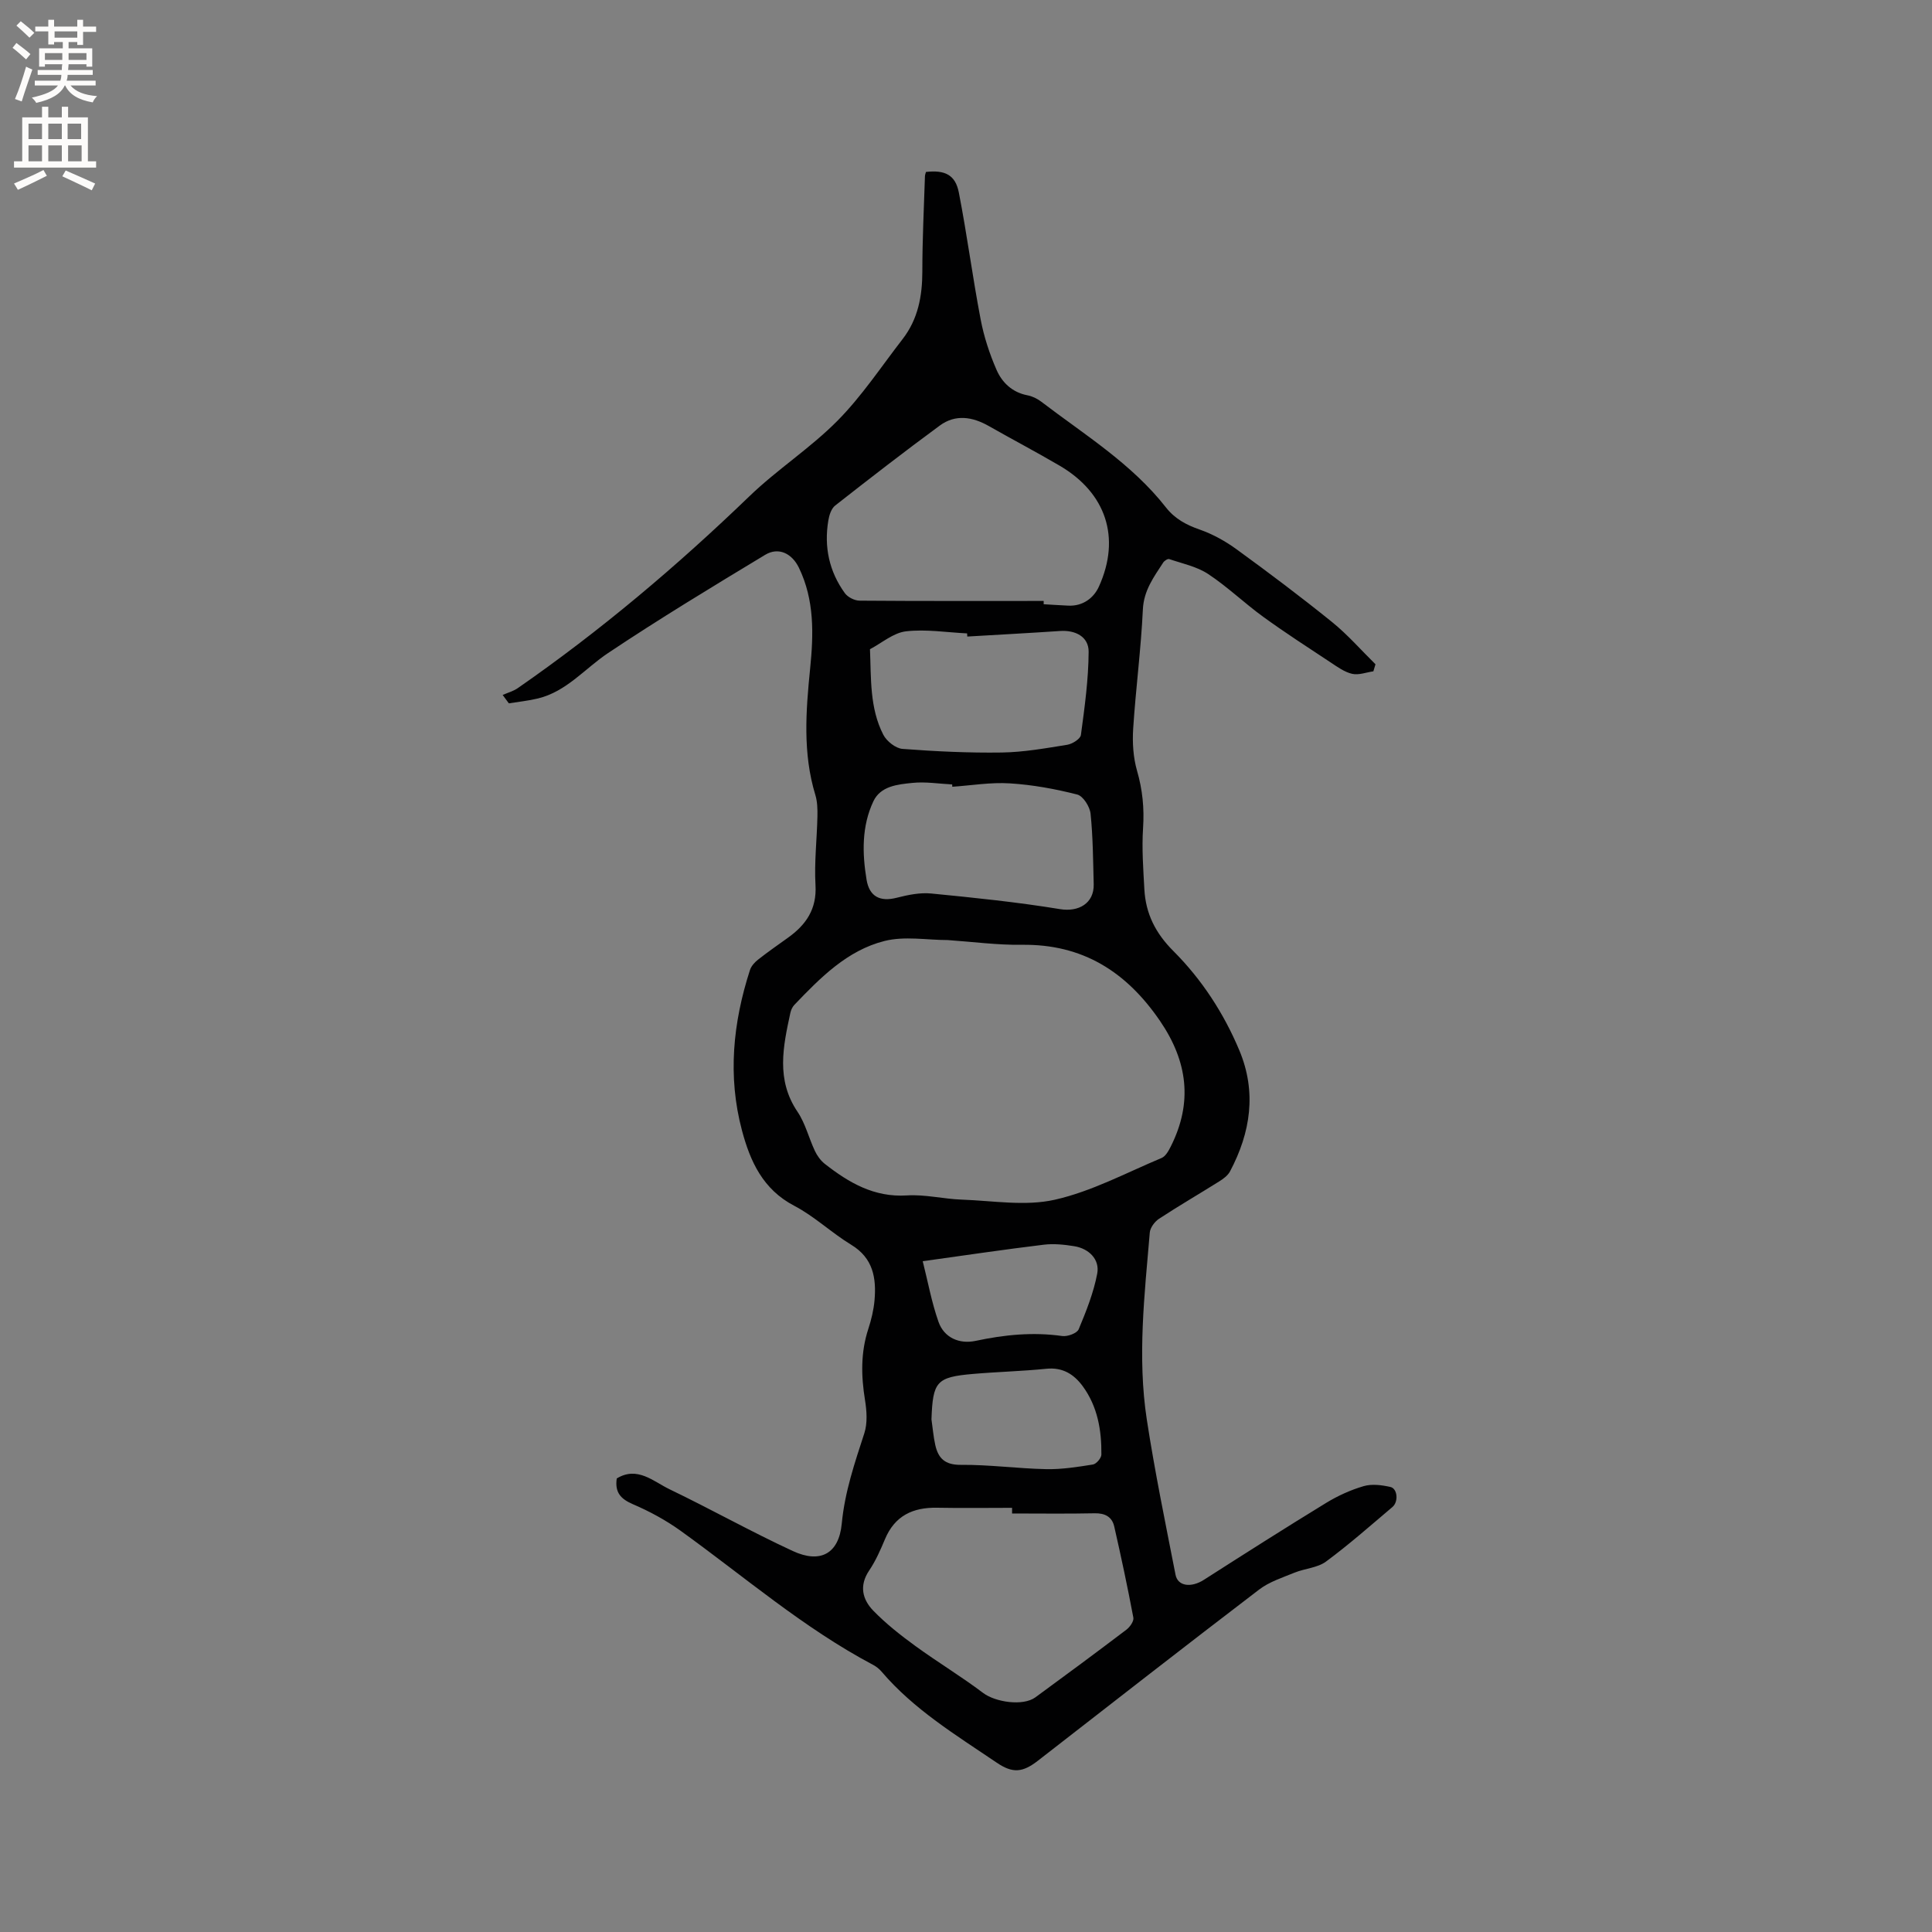 <svg enable-background="new 0 0 400 400" viewBox="0 0 400 400" xmlns="http://www.w3.org/2000/svg"><rect x="0" y="0" width="400" height="400" fill="#808080" stroke="none"/><path d="m127.69 306.1c4.27-2.61 7.58.62 10.96 2.25 8.57 4.12 16.88 8.79 25.51 12.78 5.68 2.63 9.53.56 10.12-5.7.62-6.55 2.68-12.56 4.67-18.69.68-2.1.5-4.63.14-6.87-.81-5-.91-9.87.69-14.75.62-1.9 1.1-3.9 1.28-5.89.4-4.62-.27-8.75-4.82-11.51-4.07-2.47-7.6-5.88-11.79-8.07-6.51-3.4-9.13-9.2-10.84-15.63-2.98-11.2-1.86-22.28 1.66-33.18.27-.83.98-1.62 1.69-2.17 2-1.57 4.09-3.03 6.16-4.51 3.75-2.68 6.01-5.92 5.72-10.91-.27-4.73.3-9.51.4-14.27.03-1.46-.01-3.01-.43-4.39-2.64-8.65-1.96-17.41-1.08-26.18.72-7.13.91-14.17-2.32-20.86-1.43-2.96-4.21-4.36-6.99-2.68-10.95 6.61-21.9 13.24-32.53 20.34-4.8 3.2-8.58 7.96-14.52 9.4-1.97.48-4.01.68-6.02 1.01-.43-.58-.86-1.16-1.28-1.74 1.05-.46 2.21-.77 3.13-1.41 17.11-11.87 32.95-25.26 47.94-39.71 5.77-5.57 12.66-9.99 18.28-15.68 5.03-5.09 9.04-11.18 13.45-16.87 3.2-4.13 4.09-8.91 4.09-14.04 0-6.56.33-13.12.54-19.68.01-.3.14-.61.21-.89 3.93-.44 6.1.59 6.81 4.28 1.7 8.71 2.84 17.52 4.51 26.24.68 3.58 1.84 7.13 3.3 10.47 1.15 2.63 3.26 4.65 6.38 5.25 1 .19 2.04.69 2.85 1.31 8.98 6.86 18.73 12.83 25.83 21.9 1.83 2.34 4.19 3.62 6.99 4.59 2.72.95 5.36 2.42 7.7 4.13 6.68 4.86 13.29 9.83 19.71 15.02 3.24 2.62 6.01 5.81 8.99 8.74-.15.49-.29.97-.44 1.46-1.47.21-3.03.83-4.39.52-1.58-.36-3.04-1.42-4.44-2.35-4.68-3.09-9.4-6.14-13.94-9.43-3.91-2.83-7.42-6.24-11.44-8.89-2.35-1.55-5.33-2.16-8.07-3.09-.3-.1-.99.35-1.23.72-1.94 2.99-4.02 5.75-4.21 9.7-.39 8.25-1.48 16.47-2.01 24.72-.18 2.88.01 5.93.8 8.68 1.14 3.94 1.52 7.78 1.25 11.87-.28 4.21.04 8.47.27 12.7.28 5.04 2.3 9.06 6.02 12.78 5.86 5.86 10.41 12.84 13.64 20.54 3.62 8.64 2.34 17.01-1.93 25.07-.46.86-1.4 1.55-2.27 2.09-4.13 2.59-8.35 5.04-12.42 7.71-.9.59-1.83 1.84-1.92 2.85-1.09 12.88-2.59 25.81-.62 38.7 1.65 10.77 3.86 21.46 5.95 32.15.47 2.43 3.28 2.72 5.88 1.05 8.38-5.36 16.78-10.71 25.27-15.9 2.42-1.48 5.09-2.7 7.8-3.49 1.7-.5 3.75-.23 5.54.17 1.47.33 1.71 3.06.42 4.15-4.53 3.83-8.99 7.78-13.76 11.3-1.77 1.3-4.37 1.42-6.51 2.29-2.51 1.03-5.23 1.89-7.34 3.51-15.33 11.7-30.54 23.57-45.77 35.41-3.2 2.49-5.25 2.66-8.55.42-8.41-5.7-17.15-10.99-23.85-18.86-.47-.55-1.09-1.04-1.73-1.38-14.42-7.63-26.72-18.31-39.87-27.77-3.05-2.19-6.44-4.03-9.9-5.51-2.5-1.09-3.74-2.42-3.32-5.32zm68.52-111.47c-4.28 0-8.92-.86-13.08.19-7.73 1.94-13.3 7.62-18.68 13.24-.41.43-.69 1.08-.82 1.67-1.5 6.95-2.99 13.82 1.48 20.44 1.63 2.41 2.34 5.43 3.6 8.11.47 1 1.19 2 2.05 2.68 4.98 3.9 10.21 6.97 17 6.54 3.76-.24 7.59.74 11.39.87 6.43.23 13.14 1.4 19.24.02 7.63-1.72 14.79-5.58 22.1-8.64.83-.35 1.45-1.47 1.9-2.37 4.6-9.12 3.5-17.63-2.23-26.02-6.95-10.16-15.99-15.92-28.59-15.75-5.06.07-10.14-.62-15.36-.98zm19.87-70.21v.68c1.69.1 3.38.21 5.08.29 3.03.15 5.29-1.58 6.36-3.95 4.58-10.11 1.48-19.4-8.14-25.03-4.83-2.83-9.8-5.44-14.67-8.21-3.4-1.93-6.91-2.47-10.14-.09-7.32 5.38-14.51 10.95-21.66 16.56-.8.63-1.23 1.98-1.41 3.07-.92 5.47.16 10.57 3.42 15.07.61.84 2.02 1.55 3.07 1.55 12.69.1 25.39.06 38.09.06zm-6.54 188.93c0-.39 0-.78 0-1.17-5.18 0-10.36.08-15.54-.02-5.01-.09-8.74 1.66-10.77 6.5-.94 2.24-1.93 4.5-3.28 6.5-2.12 3.15-1.39 6.01.88 8.34 2.62 2.69 5.63 5.06 8.68 7.28 4.6 3.35 9.5 6.3 14.04 9.73 2.52 1.9 8.23 2.78 10.81.91 6.32-4.62 12.61-9.28 18.85-14.01.72-.55 1.58-1.76 1.44-2.49-1.19-6.32-2.53-12.61-3.96-18.88-.45-1.98-1.89-2.77-4.03-2.73-5.71.12-11.42.04-17.12.04zm-12.38-150.46c-.01-.16-.01-.32-.02-.48-2.75-.14-5.53-.6-8.23-.32-3.05.31-6.61.64-8.1 3.84-2.41 5.14-2.31 10.69-1.4 16.19.58 3.53 2.82 4.63 6.25 3.75 2.31-.59 4.81-1.11 7.14-.88 8.92.87 17.85 1.79 26.69 3.24 3.8.62 7.05-1.18 6.95-5.17-.13-4.87-.15-9.76-.65-14.59-.15-1.46-1.54-3.66-2.76-3.97-4.55-1.16-9.24-2.02-13.92-2.31-3.97-.26-7.97.43-11.95.7zm3.11-31.1c-.01-.22-.02-.44-.04-.65-4.23-.21-8.52-.91-12.66-.43-2.59.3-4.98 2.4-7.45 3.7.25 6.01-.09 12.17 2.76 17.71.69 1.34 2.55 2.82 3.97 2.93 6.84.52 13.72.85 20.58.75 4.52-.07 9.04-.88 13.52-1.6 1.07-.17 2.73-1.22 2.84-2.03.77-5.72 1.57-11.48 1.6-17.23.02-3.12-2.75-4.52-5.91-4.3-6.4.43-12.81.77-19.21 1.15zm-7.42 162.07c.26 1.77.4 3.58.79 5.32.62 2.75 2.01 4.13 5.28 4.1 5.89-.05 11.77.77 17.67.89 3.23.07 6.49-.45 9.69-.96.7-.11 1.74-1.33 1.75-2.05.05-5.04-.78-9.93-3.84-14.13-1.83-2.5-4.17-3.99-7.57-3.64-5.05.51-10.13.63-15.19 1.07-7.55.66-8.3 1.56-8.58 9.4zm-1.81-32.74c1.08 4.28 1.85 8.54 3.27 12.56 1.15 3.26 4.28 4.66 7.7 3.93 5.93-1.27 11.85-1.86 17.92-1 1.09.15 3.05-.57 3.4-1.4 1.56-3.73 3.09-7.58 3.84-11.53.55-2.92-1.71-5.18-4.77-5.67-2.06-.33-4.23-.56-6.28-.31-8.04.97-16.04 2.16-25.08 3.42z" fill="#010102"/><g fill="#fcfbfa"><path d="m2.6 9.9.8-1c.9.7 1.9 1.4 2.9 2.3l-.9 1.1c-1.1-1-2-1.8-2.8-2.4zm.5 10.6c.9-2.1 1.6-4.3 2.3-6.7.4.2.8.4 1.3.6-.7 2.1-1.5 4.3-2.2 6.6zm.3-15.2.9-.9c1 .8 2 1.6 2.8 2.4l-1 1c-.9-.9-1.8-1.7-2.7-2.5zm12.6-1.2h1.2v1.4h2.7v1.1h-2.7v2.7h-1.2v-.6h-1.8v1.3h4.9v3.8h-1.2v-.5h-3.7c0 .4-.1.9-.1 1.2h5.1v1h-5.2c0 .5-.1.9-.2 1.2h6v1h-5.2c1.1 1.3 2.9 2 5.5 2.2-.4.4-.7.8-.9 1.3-2.9-.5-4.8-1.6-5.7-3.5h-.1c-.8 1.7-2.7 2.9-5.9 3.6-.2-.4-.6-.8-.9-1.1 2.8-.6 4.6-1.4 5.4-2.5h-4.8v-1h5.3c.1-.3.2-.7.2-1.2h-4.9v-1h5c0-.4 0-.8.1-1.2h-3.6v.5h-1.2v-3.8h4.9v-1.3h-1.8v.5h-1.2v-2.7h-2.7v-1h2.7v-1.4h1.2v1.4h4.8zm-6.7 8.3h3.6c0-.4 0-.9 0-1.4h-3.6zm1.9-4.6h4.8v-1.3h-4.7v1.3zm6.7 3.2h-3.7v1.4h3.7z"/><path d="m8.7 22.1h1.3v2.2h2.8v-2.2h1.3v2.2h4.1v9.1h1.7v1.3h-17v-1.3h1.7v-9.1h4.1zm.3 13.1.7 1.2c-1.8.9-3.8 1.9-6 2.9-.2-.4-.5-.8-.8-1.3 2.3-1 4.4-1.9 6.1-2.8zm-3.1-6.4h2.8v-3.2h-2.8zm0 4.6h2.8v-3.3h-2.8zm4.1-4.6h2.8v-3.2h-2.8zm0 4.6h2.8v-3.3h-2.8zm3.6 1.9c2.1.9 4.1 1.8 6.1 2.7l-.7 1.4c-2.2-1.1-4.2-2-6.1-2.9zm3.2-9.7h-2.8v3.2h2.8zm-2.7 7.8h2.8v-3.3h-2.8z"/></g></svg>